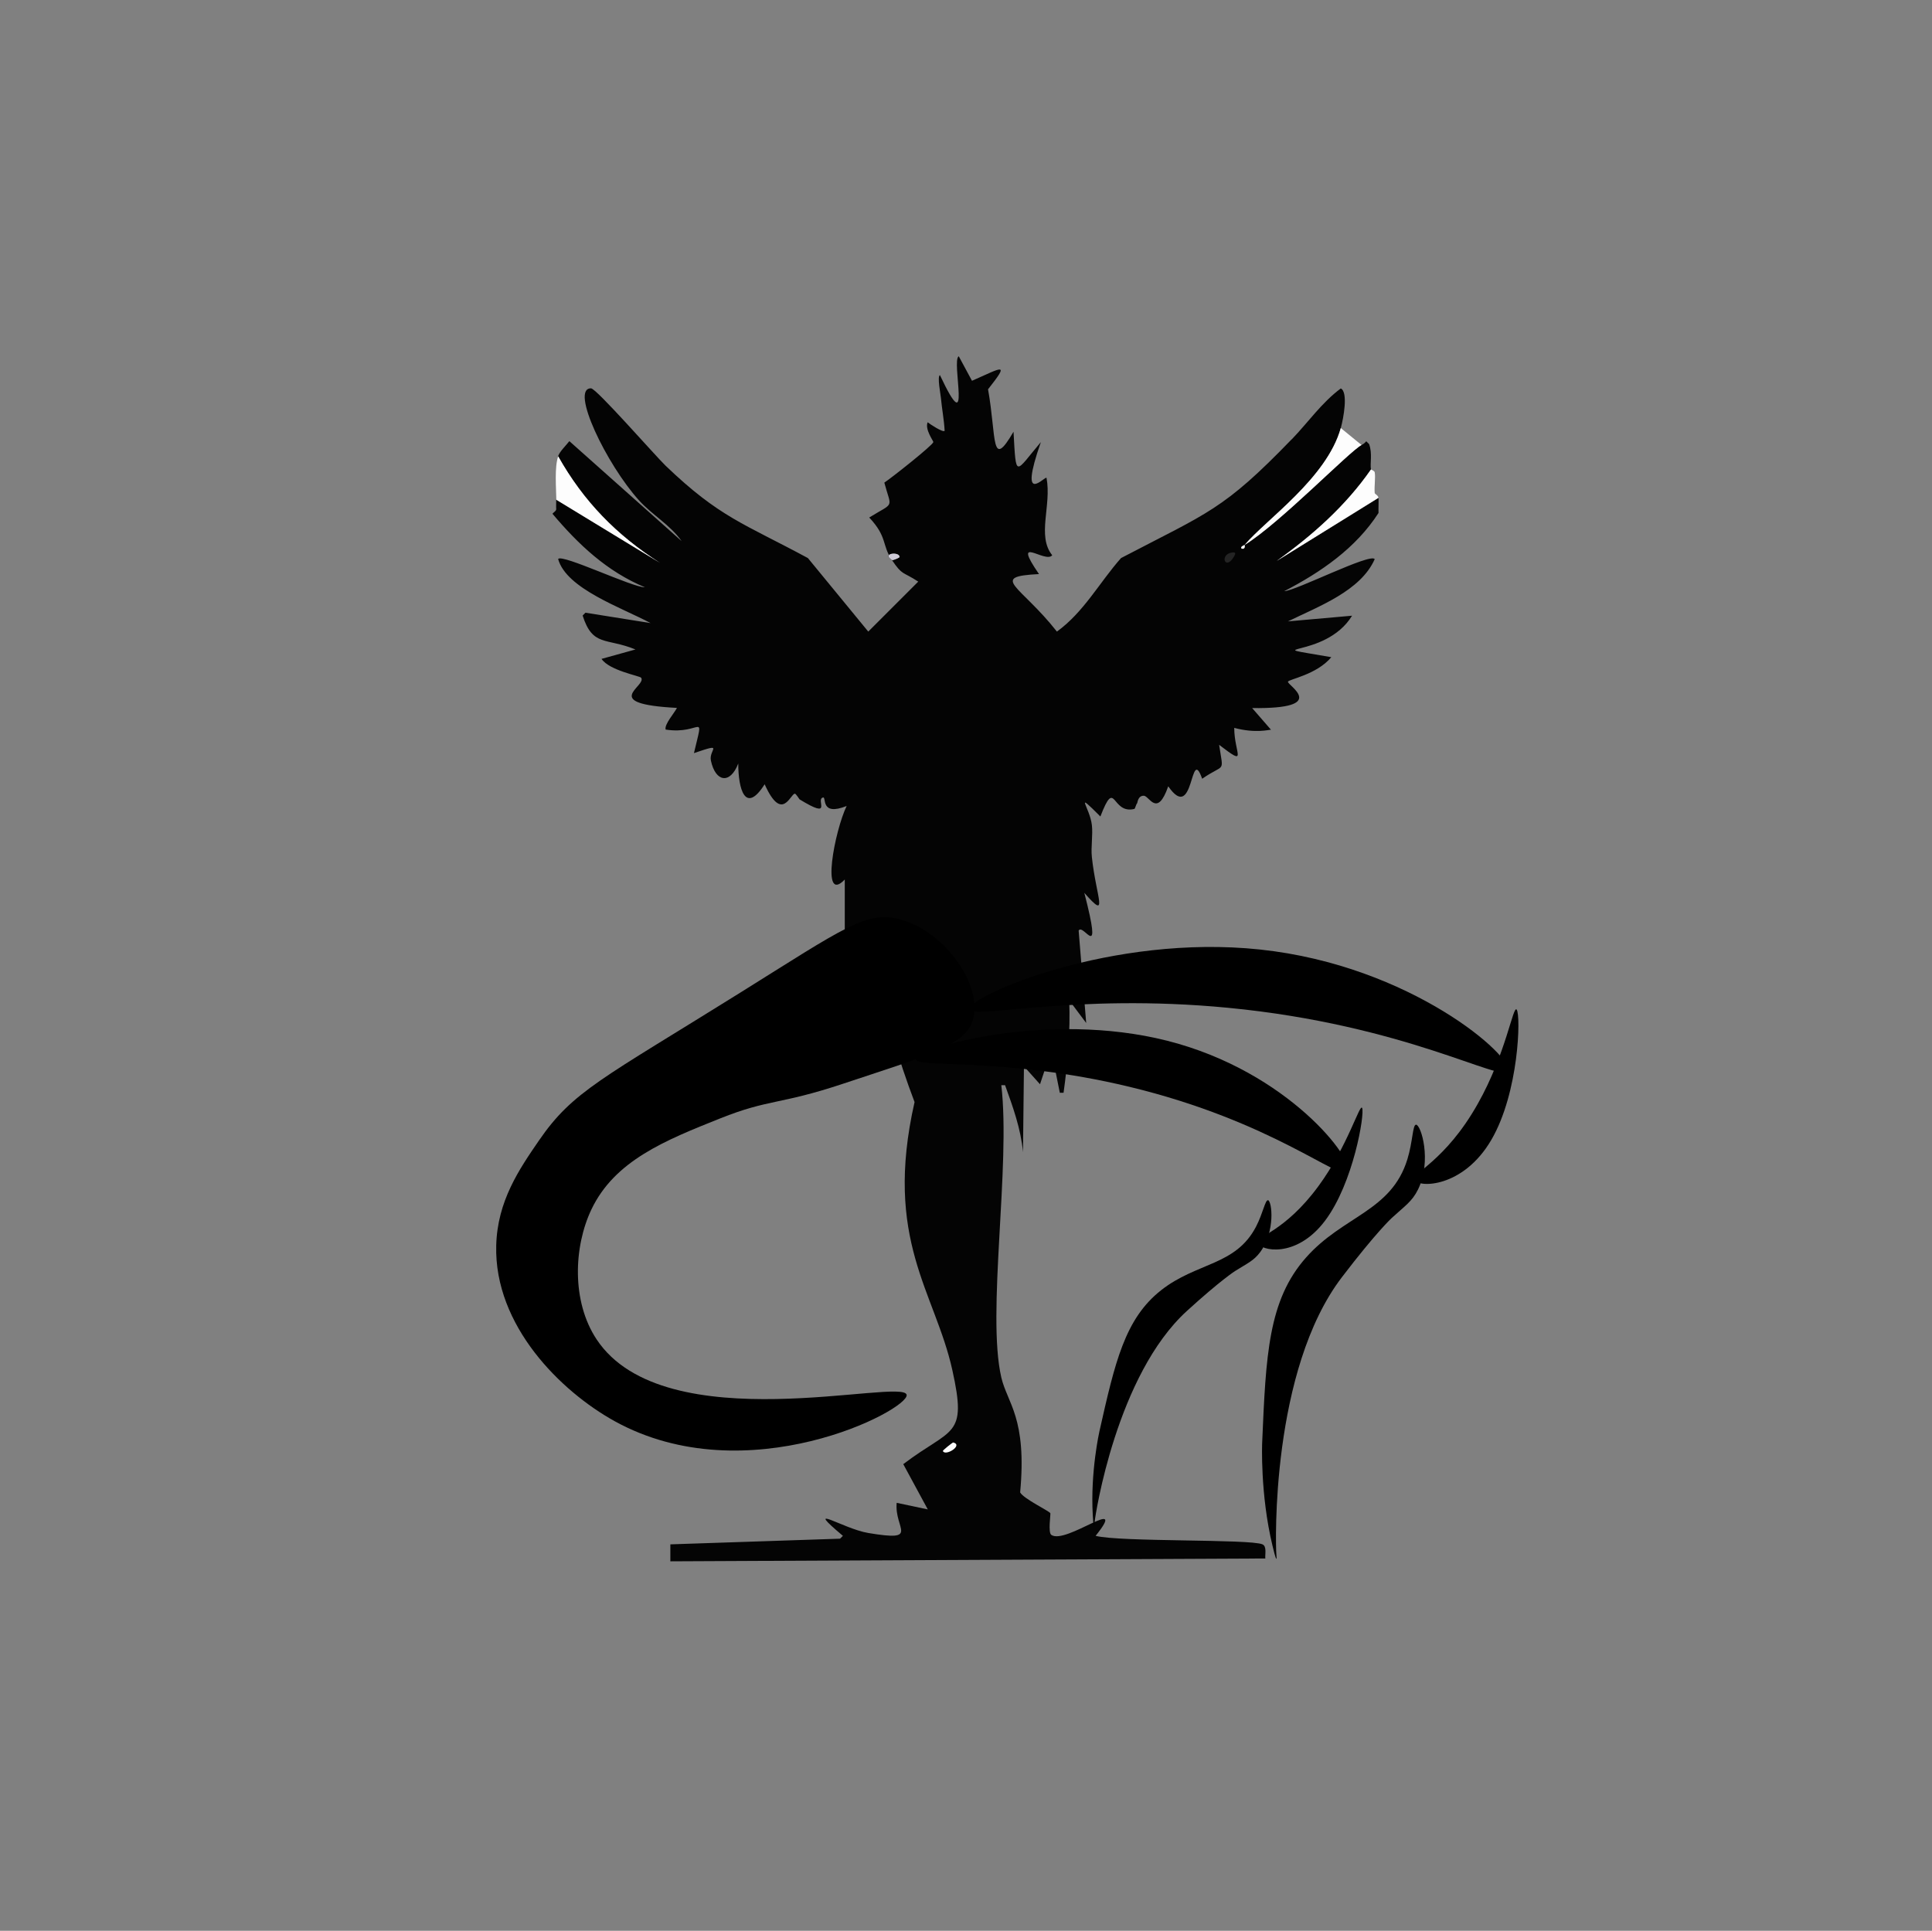 <?xml version="1.0" encoding="UTF-8"?><svg id="a" xmlns="http://www.w3.org/2000/svg" viewBox="0 0 361 360.82"><rect x="0" y="0" width="361" height="360.82" fill="#808080" stroke="none"/><defs><style>.b{fill:#040404;}.b,.c,.d,.e,.f{stroke-width:0px;}.d{fill:#cecbd7;}.e{fill:#fdfdfd;}.f{fill:#242424;}</style></defs><path class="b" d="m241.37,82.1c3.06-3.17,5.57-6.84,9.16-9.51,1.41.68.51,5.58,0,7.4-2.62,9.38-13.99,17.12-17.97,21.85-.03.04-.95.35-.53.7.76.14.49-.68.53-.7,6.56-4.04,19.57-17.49,21.85-18.68.37-.19.62-.39.88-.7l.53.53c.65,1.76.14,3.61.35,4.76-4.73,6.81-10.93,12.31-17.62,17.09l19.03-11.8c.04.94-.03,1.88,0,2.82-4.25,6.6-10.79,11.08-17.62,14.62,2.16-.07,16.13-7.2,16.91-5.99-2.62,5.94-10.47,8.82-16.21,11.63l11.98-1.06c-5.1,8.34-18.78,5.16-3.88,7.75-2.74,3.29-7.98,4.13-8.1,4.58-.18.65,7.97,5.12-6.69,4.93l3.52,4.05c-.34-.02-2.88.72-6.87-.35.02,4.81,2.67,7.38-2.82,3.17.82,5.51,1.14,3.34-3.17,6.34-2.32-6.55-1.42,8.51-6.34,1.41-2.08,5.95-3.54,1.76-4.58,1.76-1.12,0-1.16,1.35-1.23,1.41-.22.19-.36,1.02-.53,1.06-4.36,1.06-3.43-6.09-6.34,1.41-5.09-5.08-1.97-1.71-1.59,1.59.22,1.84-.2,4.13,0,5.99.81,7.61,3.27,12.03-1.41,6.69,3.51,13.59-.17,5.55-1.06,7.05q.7,8.63,1.41,17.27l-3.17-4.23c.22,5.8-.26,11.52-1.06,17.27h-.7l-1.59-7.93-2.11,6.34-3-3.35-.18,16.03c-.4-4.35-1.88-8.45-3.35-12.51h-.7c1.77,15.06-2.77,42.69,0,54.62,1.12,4.82,4.82,7.55,3.52,21.49.7,1.22,5.45,3.47,5.64,3.88.09.18-.46,3.6.18,4.05,2.7,1.91,14.57-7.69,8.28.18,4.61,1.18,28.86.56,31.18,1.59.85.38.45,1.9.53,2.64q-55.59.26-111.17.53v-3.17l31.71-1.06.53-.53c-7.62-6.44-.08-1.34,4.76-.53,9.74,1.62,4.82-.76,5.29-5.64l5.81,1.23-4.58-8.46c9.13-6.94,12-4.86,9.16-17.62-3.25-14.62-12.89-24.27-7.05-50.04-3.04-8.07-5.62-16.44-6.69-25.02-2.87,14.7-3.16-2.58-2.47-7.4l-3.88,3.52v-12.69c-4.55,4.74-1.88-9.11.35-13.74-4.97,1.97-3.74-1.73-4.4-1.59-1.52.32,2.05,4.28-4.4.35-.06-.04-.66-1.07-.88-1.06-.86.06-2.39,5.47-5.64-1.76-3.62,5.71-4.94.87-4.93-3.88-1.52,3.95-4.26,3.47-5.11-.53-.45-2.09,2.69-3.41-3.17-1.41,1.93-8.21,1.46-3.35-5.29-4.4-.28-.98,1.67-3.13,2.11-4.05-14.63-.76-5.57-4.04-6.69-5.64-.24-.34-5.95-1.34-7.4-3.52l6.34-1.76c-5.46-2.24-8-.45-9.87-6.34l.53-.53,12.16,1.94c-5.29-2.85-15.76-6.4-17.27-11.98.72-1,13.94,5.35,16.21,5.29-7.09-2.96-12.4-7.97-17.27-13.74.18-.26.73-.52.7-.88-.04-.65,0-1.16,0-1.76l19.38,11.8c-8.12-5.18-14.28-11.48-19.03-19.91.33-.93,1.41-1.92,2.11-2.82l20.97,18.68c-2.11-3.01-5.5-4.9-7.93-7.58-6.12-6.76-12.98-21.03-8.99-20.97,1,.02,12.03,12.63,13.92,14.45,10.09,9.68,14.57,10.78,26.6,17.27l11.28,13.74,9.34-9.34c-3-1.95-2.93-1.09-4.93-4.05.22.13,1.4-.45,1.41-.53.1-1.1-3.47-.73-1.41.53-1.91-2.82-.79-4.26-4.23-7.93,4.82-2.97,4.15-1.54,2.82-6.52,1.21-.78,9.08-6.99,9.16-7.58.03-.19-1.64-2.39-1.06-3.7.34.3,2.91,2,3.17,1.59-.11-2.07-.51-4.1-.7-6.17-.07-.73-.71-3.97-.18-4.23,6.13,13.02,2.04-2.8,3.52-3.52l2.47,4.58c5.76-2.54,7.09-3.6,3,1.59,1.61,8.96.47,15.3,4.76,7.93.5,8.98.24,7.67,5.11,1.94-4.34,12.41.84,6.19,1.06,6.69.97,5.21-1.85,10.82,1.06,14.45-1.27,1.64-7.75-4.16-2.47,3.52-9.46.49-3.47,2.07,3.35,10.75,5.04-3.65,7.95-9.19,11.98-13.74,16.36-8.55,19.1-8.96,31.89-22.2Z"/><path class="e" d="m103.95,93.38c-.03-2.22-.36-6.11.35-8.1,4.74,8.43,10.9,14.73,19.03,19.91l-19.38-11.8Z"/><path class="e" d="m178.12,269.56c1.95.53-1.54,2.66-1.94,1.59-.04-.12,1.82-1.62,1.94-1.59Z"/><path class="d" d="m166.67,104.65c-2.06-1.26,1.51-1.63,1.41-.53,0,.07-1.19.66-1.41.53Z"/><path class="e" d="m254.41,83.16c-2.28,1.19-15.28,14.63-21.85,18.68,3.98-4.73,15.35-12.46,17.97-21.85l3.88,3.17Z"/><path class="e" d="m257.58,93.02l-19.03,11.8c6.69-4.78,12.89-10.28,17.62-17.09,0,.04.65.23.7.53.18,1.02-.12,2.67,0,3.88.02.17.68.46.7.88Z"/><path class="f" d="m230.27,103.24c.61-.07.65.18.35.7-1.69,2.94-2.87-.4-.35-.7Z"/><path class="e" d="m232.56,101.83s.23.85-.53.7c-.42-.36.5-.67.53-.7Z"/><path class="c" d="m92.72,232.77c-.38,15,12.09,27.25,22.09,32.79,24.74,13.69,55.02-2.08,54.6-4.89-.5-3.35-45.17,8.87-57.93-10.37-4.72-7.12-4.27-17.34-.98-24.27,4.35-9.16,13.83-12.94,24.07-17.03,9.16-3.66,11.07-2.52,22.9-6.46,15.14-5.04,22.9-7.12,24.29-11.83,1.93-6.53-5.06-16.56-13.53-18.89-6.27-1.73-10.49,1.56-29.94,13.7-25.76,16.08-31.23,18.36-37.57,27.59-3.71,5.4-7.79,11.34-8,19.66Z"/><path class="c" d="m281.73,200.12c-1.15,2.27-19.03-8.59-52.27-11.79-29.16-2.81-48.43,2.37-48.32.21.13-2.52,26.64-14.04,54.28-11.1,28.4,3.02,47.56,20.19,46.31,22.67Z"/><path class="c" d="m264.35,220.48c-.55-1.36,5.65-3.37,11.74-14.14,5.35-9.45,6.63-18.6,7.31-17.66.79,1.09.42,15.49-4.74,24.33-5.3,9.08-13.71,8.96-14.31,7.48Z"/><path class="c" d="m264.58,210.17c.95,0,3.01,6.77.38,12.12-1.11,2.25-2.47,3.08-4.93,5.34,0,0-2.85,2.61-9.28,11.03-13.31,17.41-12.42,50.07-12.26,51.78,0,.1.09.85,0,.86-.13.02-.56-1.78-.71-2.4-2.35-9.73-1.94-19.29-1.94-19.29.7-16.39,1.13-26.62,8.19-34.6,6.94-7.85,15.93-8.6,18.94-18.36,1.03-3.34.97-6.47,1.62-6.47Z"/><path class="c" d="m251.83,218.99c-1.38,1.81-14.03-9.46-40.82-15.9-23.5-5.66-40.38-3.39-39.87-5.22.6-2.14,24.66-9,46.88-3.4,22.83,5.75,35.32,22.55,33.81,24.53Z"/><path class="c" d="m235.07,232.25c-.27-1.32,4.99-2.01,11.29-10.6,5.53-7.54,7.73-15.55,8.16-14.59.5,1.13-1.64,14.04-6.93,21.06-5.44,7.22-12.22,5.57-12.52,4.13Z"/><path class="c" d="m236.92,224.28c.76.13,1.42,5.83-1.45,9.71-1.21,1.63-2.42,2.1-4.7,3.54,0,0-2.65,1.67-8.99,7.45-13.12,11.95-17.13,38.1-17.25,39.48,0,.08-.05.69-.12.69-.11,0-.19-1.5-.22-2.01-.47-8.09,1.24-15.65,1.24-15.65,2.92-12.96,4.75-21.04,11.53-26.38,6.66-5.25,13.93-4.55,17.74-11.89,1.3-2.51,1.71-5.02,2.23-4.92Z"/></svg>
